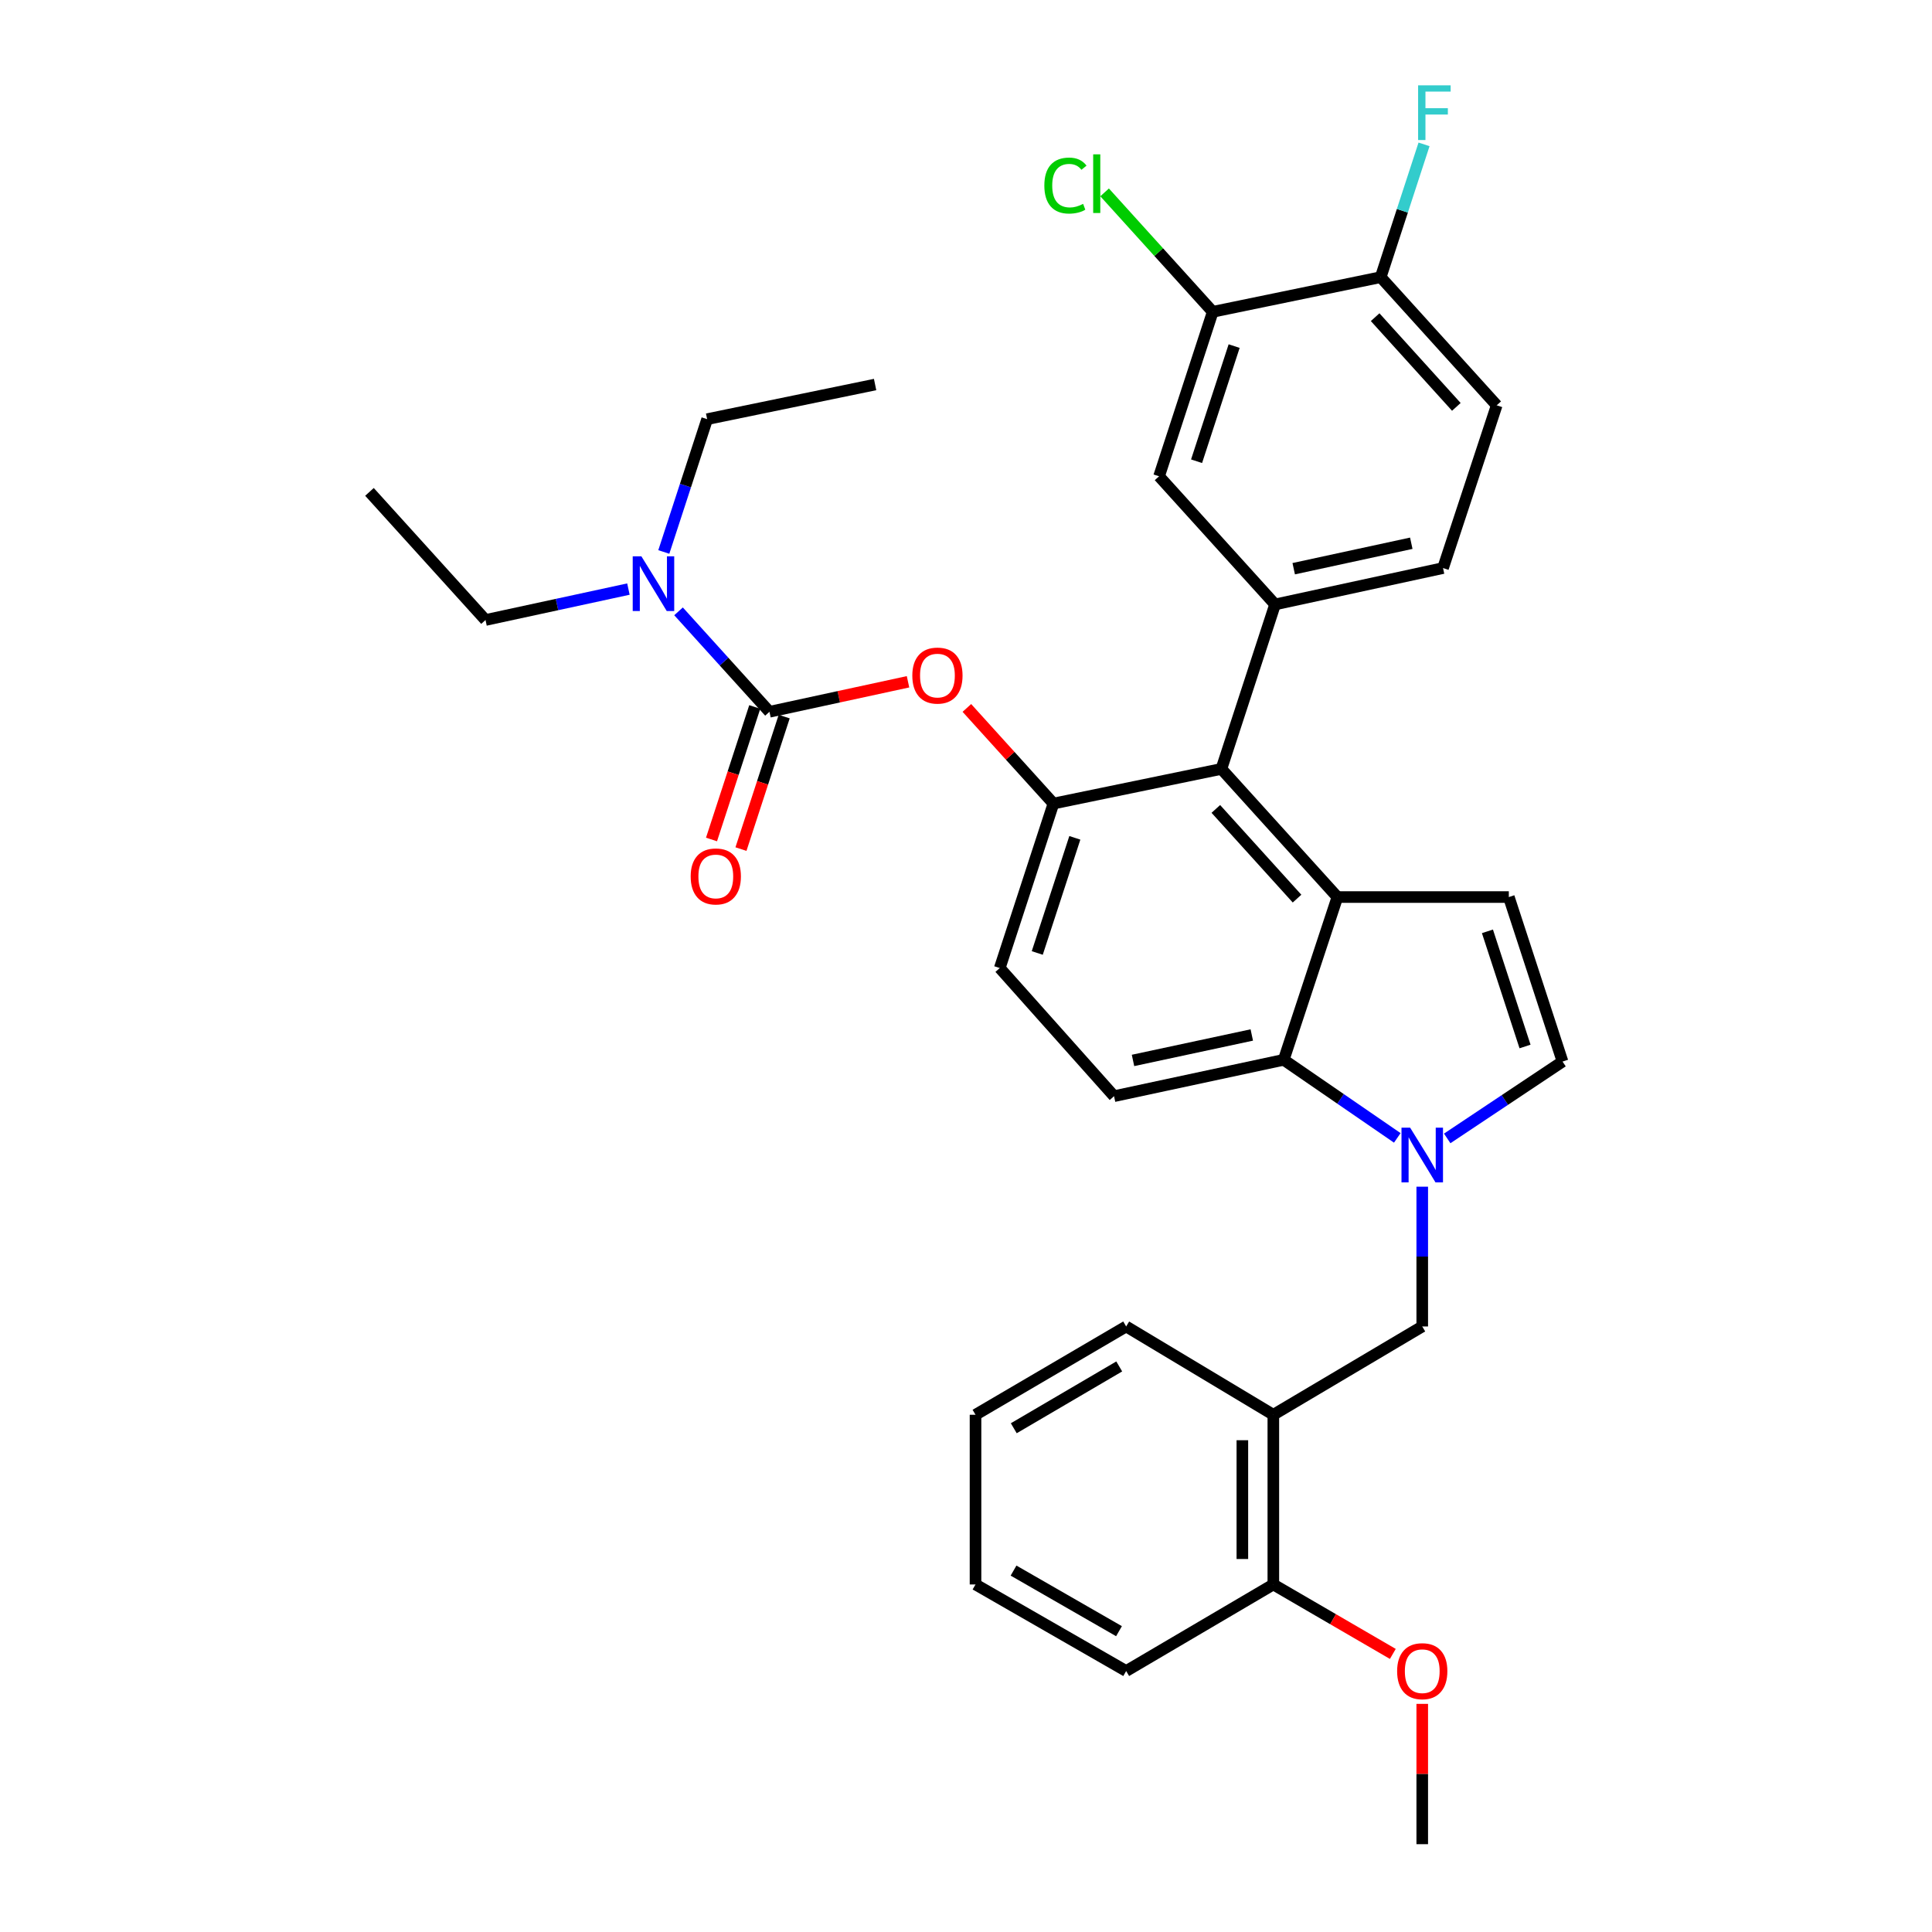 <?xml version='1.0' encoding='iso-8859-1'?>
<svg version='1.1' baseProfile='full'
              xmlns='http://www.w3.org/2000/svg'
                      xmlns:rdkit='http://www.rdkit.org/xml'
                      xmlns:xlink='http://www.w3.org/1999/xlink'
                  xml:space='preserve'
width='1000px' height='1000px' viewBox='0 0 1000 1000'>
<!-- END OF HEADER -->
<rect style='opacity:1.0;fill:#FFFFFF;stroke:none' width='1000' height='1000' x='0' y='0'> </rect>
<path class='bond-0' d='M 749.073,589.239 L 778.918,569.348' style='fill:none;fill-rule:evenodd;stroke:#0000FF;stroke-width:6px;stroke-linecap:butt;stroke-linejoin:miter;stroke-opacity:1' />
<path class='bond-0' d='M 778.918,569.348 L 808.764,549.458' style='fill:none;fill-rule:evenodd;stroke:#000000;stroke-width:6px;stroke-linecap:butt;stroke-linejoin:miter;stroke-opacity:1' />
<path class='bond-1' d='M 723.236,588.971 L 693.846,568.765' style='fill:none;fill-rule:evenodd;stroke:#0000FF;stroke-width:6px;stroke-linecap:butt;stroke-linejoin:miter;stroke-opacity:1' />
<path class='bond-1' d='M 693.846,568.765 L 664.456,548.558' style='fill:none;fill-rule:evenodd;stroke:#000000;stroke-width:6px;stroke-linecap:butt;stroke-linejoin:miter;stroke-opacity:1' />
<path class='bond-2' d='M 736.151,614.229 L 736.151,650.403' style='fill:none;fill-rule:evenodd;stroke:#0000FF;stroke-width:6px;stroke-linecap:butt;stroke-linejoin:miter;stroke-opacity:1' />
<path class='bond-2' d='M 736.151,650.403 L 736.151,686.577' style='fill:none;fill-rule:evenodd;stroke:#000000;stroke-width:6px;stroke-linecap:butt;stroke-linejoin:miter;stroke-opacity:1' />
<path class='bond-3' d='M 545.258,415.919 L 517.476,501.055' style='fill:none;fill-rule:evenodd;stroke:#000000;stroke-width:6px;stroke-linecap:butt;stroke-linejoin:miter;stroke-opacity:1' />
<path class='bond-3' d='M 556.333,433.663 L 536.886,493.258' style='fill:none;fill-rule:evenodd;stroke:#000000;stroke-width:6px;stroke-linecap:butt;stroke-linejoin:miter;stroke-opacity:1' />
<path class='bond-4' d='M 545.258,415.919 L 632.194,397.988' style='fill:none;fill-rule:evenodd;stroke:#000000;stroke-width:6px;stroke-linecap:butt;stroke-linejoin:miter;stroke-opacity:1' />
<path class='bond-5' d='M 545.258,415.919 L 522.854,391.172' style='fill:none;fill-rule:evenodd;stroke:#000000;stroke-width:6px;stroke-linecap:butt;stroke-linejoin:miter;stroke-opacity:1' />
<path class='bond-5' d='M 522.854,391.172 L 500.45,366.425' style='fill:none;fill-rule:evenodd;stroke:#FF0000;stroke-width:6px;stroke-linecap:butt;stroke-linejoin:miter;stroke-opacity:1' />
<path class='bond-6' d='M 517.476,501.055 L 576.63,567.379' style='fill:none;fill-rule:evenodd;stroke:#000000;stroke-width:6px;stroke-linecap:butt;stroke-linejoin:miter;stroke-opacity:1' />
<path class='bond-7' d='M 576.63,567.379 L 664.456,548.558' style='fill:none;fill-rule:evenodd;stroke:#000000;stroke-width:6px;stroke-linecap:butt;stroke-linejoin:miter;stroke-opacity:1' />
<path class='bond-7' d='M 586.444,548.879 L 647.923,535.704' style='fill:none;fill-rule:evenodd;stroke:#000000;stroke-width:6px;stroke-linecap:butt;stroke-linejoin:miter;stroke-opacity:1' />
<path class='bond-8' d='M 664.456,548.558 L 692.238,464.312' style='fill:none;fill-rule:evenodd;stroke:#000000;stroke-width:6px;stroke-linecap:butt;stroke-linejoin:miter;stroke-opacity:1' />
<path class='bond-9' d='M 692.238,464.312 L 632.194,397.988' style='fill:none;fill-rule:evenodd;stroke:#000000;stroke-width:6px;stroke-linecap:butt;stroke-linejoin:miter;stroke-opacity:1' />
<path class='bond-9' d='M 671.346,465.124 L 629.315,418.697' style='fill:none;fill-rule:evenodd;stroke:#000000;stroke-width:6px;stroke-linecap:butt;stroke-linejoin:miter;stroke-opacity:1' />
<path class='bond-10' d='M 692.238,464.312 L 780.964,464.312' style='fill:none;fill-rule:evenodd;stroke:#000000;stroke-width:6px;stroke-linecap:butt;stroke-linejoin:miter;stroke-opacity:1' />
<path class='bond-11' d='M 632.194,397.988 L 659.976,312.852' style='fill:none;fill-rule:evenodd;stroke:#000000;stroke-width:6px;stroke-linecap:butt;stroke-linejoin:miter;stroke-opacity:1' />
<path class='bond-12' d='M 659.976,312.852 L 746.911,294.031' style='fill:none;fill-rule:evenodd;stroke:#000000;stroke-width:6px;stroke-linecap:butt;stroke-linejoin:miter;stroke-opacity:1' />
<path class='bond-12' d='M 669.624,294.359 L 730.479,281.184' style='fill:none;fill-rule:evenodd;stroke:#000000;stroke-width:6px;stroke-linecap:butt;stroke-linejoin:miter;stroke-opacity:1' />
<path class='bond-13' d='M 659.976,312.852 L 599.931,246.528' style='fill:none;fill-rule:evenodd;stroke:#000000;stroke-width:6px;stroke-linecap:butt;stroke-linejoin:miter;stroke-opacity:1' />
<path class='bond-14' d='M 808.764,549.458 L 780.964,464.312' style='fill:none;fill-rule:evenodd;stroke:#000000;stroke-width:6px;stroke-linecap:butt;stroke-linejoin:miter;stroke-opacity:1' />
<path class='bond-14' d='M 789.353,541.662 L 769.893,482.06' style='fill:none;fill-rule:evenodd;stroke:#000000;stroke-width:6px;stroke-linecap:butt;stroke-linejoin:miter;stroke-opacity:1' />
<path class='bond-15' d='M 746.911,294.031 L 774.693,209.785' style='fill:none;fill-rule:evenodd;stroke:#000000;stroke-width:6px;stroke-linecap:butt;stroke-linejoin:miter;stroke-opacity:1' />
<path class='bond-16' d='M 774.693,209.785 L 714.649,143.461' style='fill:none;fill-rule:evenodd;stroke:#000000;stroke-width:6px;stroke-linecap:butt;stroke-linejoin:miter;stroke-opacity:1' />
<path class='bond-16' d='M 753.801,210.597 L 711.77,164.17' style='fill:none;fill-rule:evenodd;stroke:#000000;stroke-width:6px;stroke-linecap:butt;stroke-linejoin:miter;stroke-opacity:1' />
<path class='bond-17' d='M 714.649,143.461 L 627.713,161.392' style='fill:none;fill-rule:evenodd;stroke:#000000;stroke-width:6px;stroke-linecap:butt;stroke-linejoin:miter;stroke-opacity:1' />
<path class='bond-18' d='M 714.649,143.461 L 725.864,109.092' style='fill:none;fill-rule:evenodd;stroke:#000000;stroke-width:6px;stroke-linecap:butt;stroke-linejoin:miter;stroke-opacity:1' />
<path class='bond-18' d='M 725.864,109.092 L 737.08,74.724' style='fill:none;fill-rule:evenodd;stroke:#33CCCC;stroke-width:6px;stroke-linecap:butt;stroke-linejoin:miter;stroke-opacity:1' />
<path class='bond-19' d='M 627.713,161.392 L 599.931,246.528' style='fill:none;fill-rule:evenodd;stroke:#000000;stroke-width:6px;stroke-linecap:butt;stroke-linejoin:miter;stroke-opacity:1' />
<path class='bond-19' d='M 638.788,179.136 L 619.341,238.731' style='fill:none;fill-rule:evenodd;stroke:#000000;stroke-width:6px;stroke-linecap:butt;stroke-linejoin:miter;stroke-opacity:1' />
<path class='bond-20' d='M 627.713,161.392 L 599.73,130.481' style='fill:none;fill-rule:evenodd;stroke:#000000;stroke-width:6px;stroke-linecap:butt;stroke-linejoin:miter;stroke-opacity:1' />
<path class='bond-20' d='M 599.73,130.481 L 571.746,99.57' style='fill:none;fill-rule:evenodd;stroke:#00CC00;stroke-width:6px;stroke-linecap:butt;stroke-linejoin:miter;stroke-opacity:1' />
<path class='bond-21' d='M 469.99,352.891 L 434.134,360.653' style='fill:none;fill-rule:evenodd;stroke:#FF0000;stroke-width:6px;stroke-linecap:butt;stroke-linejoin:miter;stroke-opacity:1' />
<path class='bond-21' d='M 434.134,360.653 L 398.278,368.416' style='fill:none;fill-rule:evenodd;stroke:#000000;stroke-width:6px;stroke-linecap:butt;stroke-linejoin:miter;stroke-opacity:1' />
<path class='bond-22' d='M 398.278,368.416 L 374.744,342.424' style='fill:none;fill-rule:evenodd;stroke:#000000;stroke-width:6px;stroke-linecap:butt;stroke-linejoin:miter;stroke-opacity:1' />
<path class='bond-22' d='M 374.744,342.424 L 351.21,316.432' style='fill:none;fill-rule:evenodd;stroke:#0000FF;stroke-width:6px;stroke-linecap:butt;stroke-linejoin:miter;stroke-opacity:1' />
<path class='bond-23' d='M 390.657,365.929 L 379.468,400.222' style='fill:none;fill-rule:evenodd;stroke:#000000;stroke-width:6px;stroke-linecap:butt;stroke-linejoin:miter;stroke-opacity:1' />
<path class='bond-23' d='M 379.468,400.222 L 368.278,434.515' style='fill:none;fill-rule:evenodd;stroke:#FF0000;stroke-width:6px;stroke-linecap:butt;stroke-linejoin:miter;stroke-opacity:1' />
<path class='bond-23' d='M 405.899,370.903 L 394.71,405.196' style='fill:none;fill-rule:evenodd;stroke:#000000;stroke-width:6px;stroke-linecap:butt;stroke-linejoin:miter;stroke-opacity:1' />
<path class='bond-23' d='M 394.71,405.196 L 383.52,439.489' style='fill:none;fill-rule:evenodd;stroke:#FF0000;stroke-width:6px;stroke-linecap:butt;stroke-linejoin:miter;stroke-opacity:1' />
<path class='bond-24' d='M 343.585,285.702 L 354.8,251.329' style='fill:none;fill-rule:evenodd;stroke:#0000FF;stroke-width:6px;stroke-linecap:butt;stroke-linejoin:miter;stroke-opacity:1' />
<path class='bond-24' d='M 354.8,251.329 L 366.016,216.956' style='fill:none;fill-rule:evenodd;stroke:#000000;stroke-width:6px;stroke-linecap:butt;stroke-linejoin:miter;stroke-opacity:1' />
<path class='bond-25' d='M 325.27,304.906 L 288.284,312.91' style='fill:none;fill-rule:evenodd;stroke:#0000FF;stroke-width:6px;stroke-linecap:butt;stroke-linejoin:miter;stroke-opacity:1' />
<path class='bond-25' d='M 288.284,312.91 L 251.298,320.913' style='fill:none;fill-rule:evenodd;stroke:#000000;stroke-width:6px;stroke-linecap:butt;stroke-linejoin:miter;stroke-opacity:1' />
<path class='bond-26' d='M 366.016,216.956 L 452.951,199.034' style='fill:none;fill-rule:evenodd;stroke:#000000;stroke-width:6px;stroke-linecap:butt;stroke-linejoin:miter;stroke-opacity:1' />
<path class='bond-27' d='M 251.298,320.913 L 191.236,254.598' style='fill:none;fill-rule:evenodd;stroke:#000000;stroke-width:6px;stroke-linecap:butt;stroke-linejoin:miter;stroke-opacity:1' />
<path class='bond-28' d='M 659.076,732.281 L 659.076,820.116' style='fill:none;fill-rule:evenodd;stroke:#000000;stroke-width:6px;stroke-linecap:butt;stroke-linejoin:miter;stroke-opacity:1' />
<path class='bond-28' d='M 643.043,745.456 L 643.043,806.941' style='fill:none;fill-rule:evenodd;stroke:#000000;stroke-width:6px;stroke-linecap:butt;stroke-linejoin:miter;stroke-opacity:1' />
<path class='bond-29' d='M 659.076,732.281 L 582.901,686.577' style='fill:none;fill-rule:evenodd;stroke:#000000;stroke-width:6px;stroke-linecap:butt;stroke-linejoin:miter;stroke-opacity:1' />
<path class='bond-30' d='M 659.076,732.281 L 736.151,686.577' style='fill:none;fill-rule:evenodd;stroke:#000000;stroke-width:6px;stroke-linecap:butt;stroke-linejoin:miter;stroke-opacity:1' />
<path class='bond-31' d='M 659.076,820.116 L 582.901,864.92' style='fill:none;fill-rule:evenodd;stroke:#000000;stroke-width:6px;stroke-linecap:butt;stroke-linejoin:miter;stroke-opacity:1' />
<path class='bond-32' d='M 659.076,820.116 L 689.999,838.092' style='fill:none;fill-rule:evenodd;stroke:#000000;stroke-width:6px;stroke-linecap:butt;stroke-linejoin:miter;stroke-opacity:1' />
<path class='bond-32' d='M 689.999,838.092 L 720.923,856.067' style='fill:none;fill-rule:evenodd;stroke:#FF0000;stroke-width:6px;stroke-linecap:butt;stroke-linejoin:miter;stroke-opacity:1' />
<path class='bond-33' d='M 582.901,686.577 L 504.926,732.281' style='fill:none;fill-rule:evenodd;stroke:#000000;stroke-width:6px;stroke-linecap:butt;stroke-linejoin:miter;stroke-opacity:1' />
<path class='bond-33' d='M 579.312,707.265 L 524.73,739.257' style='fill:none;fill-rule:evenodd;stroke:#000000;stroke-width:6px;stroke-linecap:butt;stroke-linejoin:miter;stroke-opacity:1' />
<path class='bond-34' d='M 582.901,864.92 L 504.926,820.116' style='fill:none;fill-rule:evenodd;stroke:#000000;stroke-width:6px;stroke-linecap:butt;stroke-linejoin:miter;stroke-opacity:1' />
<path class='bond-34' d='M 579.192,844.298 L 524.61,812.935' style='fill:none;fill-rule:evenodd;stroke:#000000;stroke-width:6px;stroke-linecap:butt;stroke-linejoin:miter;stroke-opacity:1' />
<path class='bond-35' d='M 736.151,881.92 L 736.151,918.233' style='fill:none;fill-rule:evenodd;stroke:#FF0000;stroke-width:6px;stroke-linecap:butt;stroke-linejoin:miter;stroke-opacity:1' />
<path class='bond-35' d='M 736.151,918.233 L 736.151,954.545' style='fill:none;fill-rule:evenodd;stroke:#000000;stroke-width:6px;stroke-linecap:butt;stroke-linejoin:miter;stroke-opacity:1' />
<path class='bond-36' d='M 504.926,732.281 L 504.926,820.116' style='fill:none;fill-rule:evenodd;stroke:#000000;stroke-width:6px;stroke-linecap:butt;stroke-linejoin:miter;stroke-opacity:1' />
<path  class='atom-0' d='M 729.891 583.691
L 739.171 598.691
Q 740.091 600.171, 741.571 602.851
Q 743.051 605.531, 743.131 605.691
L 743.131 583.691
L 746.891 583.691
L 746.891 612.011
L 743.011 612.011
L 733.051 595.611
Q 731.891 593.691, 730.651 591.491
Q 729.451 589.291, 729.091 588.611
L 729.091 612.011
L 725.411 612.011
L 725.411 583.691
L 729.891 583.691
' fill='#0000FF'/>
<path  class='atom-15' d='M 734.011 44.165
L 750.851 44.165
L 750.851 47.405
L 737.811 47.405
L 737.811 56.005
L 749.411 56.005
L 749.411 59.285
L 737.811 59.285
L 737.811 72.485
L 734.011 72.485
L 734.011 44.165
' fill='#33CCCC'/>
<path  class='atom-16' d='M 540.549 96.047
Q 540.549 89.007, 543.829 85.328
Q 547.149 81.608, 553.429 81.608
Q 559.269 81.608, 562.389 85.728
L 559.749 87.888
Q 557.469 84.888, 553.429 84.888
Q 549.149 84.888, 546.869 87.767
Q 544.629 90.608, 544.629 96.047
Q 544.629 101.647, 546.949 104.527
Q 549.309 107.407, 553.869 107.407
Q 556.989 107.407, 560.629 105.527
L 561.749 108.527
Q 560.269 109.487, 558.029 110.047
Q 555.789 110.607, 553.309 110.607
Q 547.149 110.607, 543.829 106.847
Q 540.549 103.087, 540.549 96.047
' fill='#00CC00'/>
<path  class='atom-16' d='M 565.829 79.888
L 569.509 79.888
L 569.509 110.247
L 565.829 110.247
L 565.829 79.888
' fill='#00CC00'/>
<path  class='atom-17' d='M 472.214 349.675
Q 472.214 342.875, 475.574 339.075
Q 478.934 335.275, 485.214 335.275
Q 491.494 335.275, 494.854 339.075
Q 498.214 342.875, 498.214 349.675
Q 498.214 356.555, 494.814 360.475
Q 491.414 364.355, 485.214 364.355
Q 478.974 364.355, 475.574 360.475
Q 472.214 356.595, 472.214 349.675
M 485.214 361.155
Q 489.534 361.155, 491.854 358.275
Q 494.214 355.355, 494.214 349.675
Q 494.214 344.115, 491.854 341.315
Q 489.534 338.475, 485.214 338.475
Q 480.894 338.475, 478.534 341.275
Q 476.214 344.075, 476.214 349.675
Q 476.214 355.395, 478.534 358.275
Q 480.894 361.155, 485.214 361.155
' fill='#FF0000'/>
<path  class='atom-19' d='M 331.974 287.941
L 341.254 302.941
Q 342.174 304.421, 343.654 307.101
Q 345.134 309.781, 345.214 309.941
L 345.214 287.941
L 348.974 287.941
L 348.974 316.261
L 345.094 316.261
L 335.134 299.861
Q 333.974 297.941, 332.734 295.741
Q 331.534 293.541, 331.174 292.861
L 331.174 316.261
L 327.494 316.261
L 327.494 287.941
L 331.974 287.941
' fill='#0000FF'/>
<path  class='atom-20' d='M 357.496 453.641
Q 357.496 446.841, 360.856 443.041
Q 364.216 439.241, 370.496 439.241
Q 376.776 439.241, 380.136 443.041
Q 383.496 446.841, 383.496 453.641
Q 383.496 460.521, 380.096 464.441
Q 376.696 468.321, 370.496 468.321
Q 364.256 468.321, 360.856 464.441
Q 357.496 460.561, 357.496 453.641
M 370.496 465.121
Q 374.816 465.121, 377.136 462.241
Q 379.496 459.321, 379.496 453.641
Q 379.496 448.081, 377.136 445.281
Q 374.816 442.441, 370.496 442.441
Q 366.176 442.441, 363.816 445.241
Q 361.496 448.041, 361.496 453.641
Q 361.496 459.361, 363.816 462.241
Q 366.176 465.121, 370.496 465.121
' fill='#FF0000'/>
<path  class='atom-30' d='M 723.151 865
Q 723.151 858.2, 726.511 854.4
Q 729.871 850.6, 736.151 850.6
Q 742.431 850.6, 745.791 854.4
Q 749.151 858.2, 749.151 865
Q 749.151 871.88, 745.751 875.8
Q 742.351 879.68, 736.151 879.68
Q 729.911 879.68, 726.511 875.8
Q 723.151 871.92, 723.151 865
M 736.151 876.48
Q 740.471 876.48, 742.791 873.6
Q 745.151 870.68, 745.151 865
Q 745.151 859.44, 742.791 856.64
Q 740.471 853.8, 736.151 853.8
Q 731.831 853.8, 729.471 856.6
Q 727.151 859.4, 727.151 865
Q 727.151 870.72, 729.471 873.6
Q 731.831 876.48, 736.151 876.48
' fill='#FF0000'/>
</svg>
